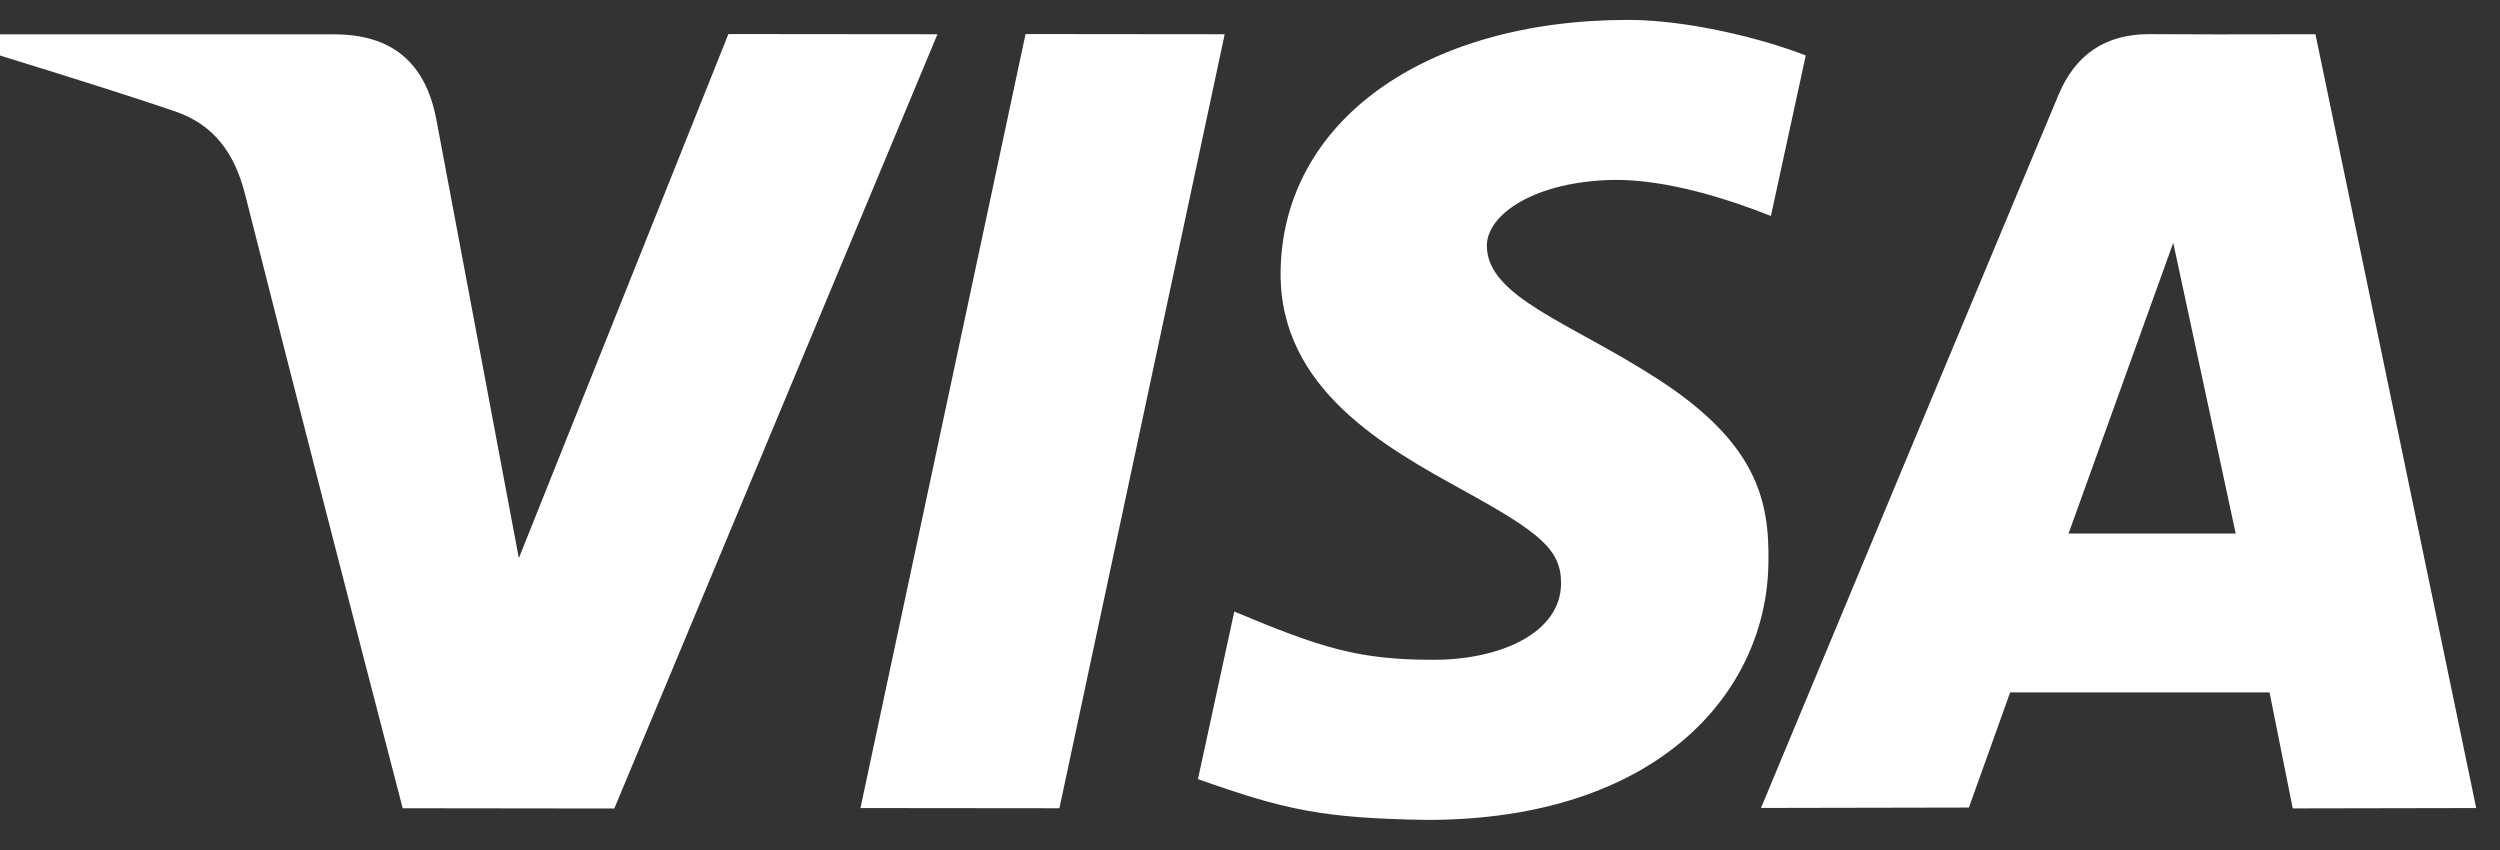 <?xml version="1.0" encoding="UTF-8"?> <svg xmlns="http://www.w3.org/2000/svg" width="50" height="17" viewBox="0 0 50 17" fill="none"><rect x="0" y="0" width="50" height="17" fill="#333333" stroke="none"/><path d="M45.855 16.168L45.391 13.848H40.203L39.378 16.151L35.22 16.159C37.199 11.403 39.183 6.648 41.171 1.895C41.509 1.089 42.11 0.679 42.995 0.683C43.672 0.689 44.776 0.689 46.309 0.685L49.524 16.161L45.855 16.168ZM41.371 10.671H44.714L43.465 4.856L41.371 10.671ZM14.568 0.681L18.749 0.685L12.286 16.17L8.054 16.165C6.99 12.075 5.939 7.982 4.901 3.885C4.694 3.069 4.286 2.497 3.5 2.227C2.8 1.986 1.634 1.615 0 1.11V0.687H6.68C7.835 0.687 8.51 1.246 8.727 2.392C8.945 3.541 9.494 6.464 10.377 11.163L14.568 0.681ZM24.494 0.685L21.188 16.165L17.209 16.161L20.511 0.681L24.494 0.685ZM32.562 0.398C33.752 0.398 35.253 0.77 36.115 1.11L35.418 4.32C34.638 4.007 33.354 3.584 32.275 3.598C30.707 3.625 29.737 4.283 29.737 4.914C29.737 5.941 31.421 6.458 33.154 7.58C35.133 8.858 35.393 10.007 35.368 11.254C35.341 13.844 33.154 16.398 28.54 16.398C26.435 16.367 25.676 16.19 23.959 15.582L24.686 12.231C26.433 12.963 27.174 13.196 28.668 13.196C30.036 13.196 31.21 12.644 31.221 11.681C31.229 10.996 30.808 10.656 29.273 9.811C27.738 8.963 25.583 7.79 25.612 5.436C25.647 2.421 28.505 0.398 32.564 0.398H32.562Z" fill="white"></path></svg> 